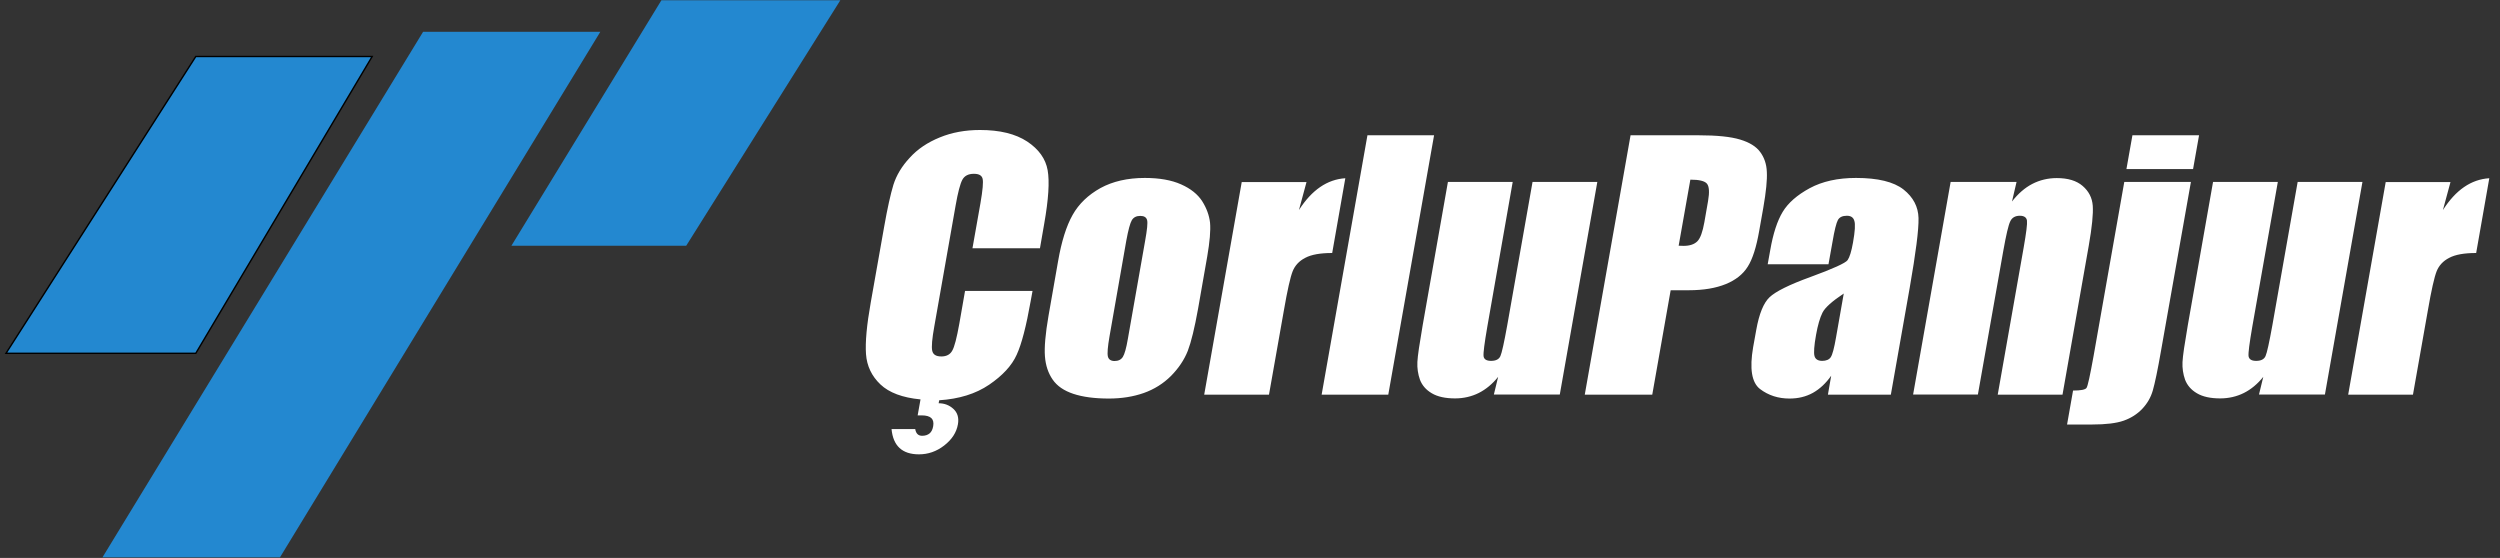 <?xml version="1.0" encoding="utf-8"?>
<!-- Generator: Adobe Illustrator 27.5.0, SVG Export Plug-In . SVG Version: 6.00 Build 0)  -->
<svg version="1.1" id="katman_1" xmlns="http://www.w3.org/2000/svg" xmlns:xlink="http://www.w3.org/1999/xlink" x="0px" y="0px"
	 viewBox="0 0 1752 391" style="enable-background:new 0 0 1752 391;" xml:space="preserve">
<rect x="0" y="0" width="1752" height="391" fill="#333333" stroke="none"/>
<style type="text/css">
	.st0{fill-rule:evenodd;clip-rule:evenodd;fill:#2388D0;}
	.st1{fill:#2388D0;stroke:#000000;stroke-miterlimit:10;}
	.st2{fill:#FFFFFF;}
</style>
<g>
	<g>
		<polygon id="SVGID_1_" class="st0" points="4.2,247.6 137.2,39.6 260.8,39.6 137.2,247.6 		"/>
	</g>
	<g>
		<polygon id="SVGID_00000102515910722070533150000008768720858319911598_" class="st1" points="4.2,247.6 137.2,39.6 260.8,39.6 
			137.2,247.6 		"/>
	</g>
</g>
<g>
	<g>
		<polygon id="SVGID_00000076592295940181561700000018379536125935742610_" class="st0" points="296.5,22.3 420.7,22.3 196.2,390.6 
			71.8,390.6 		"/>
	</g>
</g>
<g>
	<g>
		<polygon id="SVGID_00000141457225655012047250000000831732991408008594_" class="st0" points="463.5,0.2 588.9,0.2 480.9,172.2 
			358.4,172.2 		"/>
	</g>
</g>
<g>
	<g>
		<path id="SVGID_00000056425242940511779040000007635678324565533339_" class="st2" d="M1744.5,124.9l-9.2,52.4
			c-8.3,0-14.6,1.1-18.9,3.4c-4.3,2.2-7.2,5.4-8.8,9.4c-1.6,4-3.7,13.2-6.2,27.7l-10.4,58.8h-45.4l26.3-149h45.4l-5.3,19.6
			C1721,133.1,1731.8,125.7,1744.5,124.9z M1581.1,252.9c3.4,0,5.6-1.1,6.6-3.4c1-2.2,2.6-9.5,4.8-21.7l17.7-100.3h45.4l-26.3,149
			h-46.2l3-12.4c-4,5-8.6,8.8-13.6,11.3s-10.6,3.8-16.6,3.8c-6.8,0-12.3-1.2-16.3-3.6c-4.1-2.4-6.8-5.6-8.3-9.5
			c-1.4-4-2-8.1-1.8-12.4c0.2-4.3,1.5-12.9,3.7-25.7l17.7-100.5h45.4L1578.4,229c-2,11.6-2.9,18.5-2.6,20.7
			C1576.2,251.8,1577.9,252.9,1581.1,252.9z M1514.5,245.5c-2.4,13.9-4.4,23.2-5.8,28.1s-3.9,9.2-7.4,12.9c-3.5,3.7-7.9,6.5-13,8.3
			s-12.5,2.7-22.2,2.7h-17.5l4.2-23.8c5.4,0,8.5-0.6,9.4-1.8c0.9-1.2,2.5-8.7,5-22.5l21.5-121.9h46.7L1514.5,245.5z M1536.9,118.5
			h-46.7l4.2-23.7h46.7L1536.9,118.5z M1463.8,172.2l-18.4,104.4H1400l18.2-103.2c1.8-10.3,2.6-16.5,2.3-18.8c-0.3-2.2-2-3.4-5-3.4
			c-3.2,0-5.5,1.3-6.7,3.9c-1.3,2.6-2.9,9.5-4.9,20.7l-17.8,100.7h-45.4l26.3-149h46.2l-3.2,13.7c4.3-5.5,9-9.6,14.2-12.3
			s11-4.1,17.2-4.1c7.8,0,13.8,1.8,18.1,5.5c4.3,3.7,6.7,8.3,7.1,13.9C1467,149.8,1466.1,159.1,1463.8,172.2z M1277.2,219.1
			c-1.8,3.6-3.3,8.8-4.5,15.5c-1.4,7.7-1.7,12.7-1.1,14.9s2.4,3.4,5.4,3.4c2.8,0,4.9-0.9,6-2.6c1.2-1.8,2.4-6.4,3.7-13.9l5.4-30.7
			C1284,211.1,1279,215.5,1277.2,219.1z M1338.3,201.8l-13.2,74.8H1281l2.3-13.3c-3.7,5.3-8,9.3-12.8,12c-4.9,2.7-10.3,4-16.4,4
			c-7.9,0-14.8-2.2-20.7-6.7c-5.8-4.5-7.4-14.2-4.8-29.3l2.2-12.2c2-11.2,5.1-18.8,9.3-22.8c4.2-4,13.8-8.8,28.7-14.2
			c15.9-5.8,24.6-9.8,26-11.8s2.7-6.1,3.8-12.4c1.4-7.8,1.7-12.9,0.9-15.2c-0.7-2.4-2.5-3.5-5.2-3.5c-3.1,0-5.2,1-6.3,3
			c-1.1,2-2.4,7.1-3.8,15.4l-2.8,15.6h-42.6l1.8-10c2-11.5,4.9-20.4,8.7-26.7c3.8-6.3,10.1-11.8,18.9-16.6
			c8.9-4.8,19.7-7.2,32.5-7.2c15.3,0,26.4,2.7,33.3,8.1c6.8,5.4,10.3,12.1,10.5,20C1344.7,160.9,1342.6,177.2,1338.3,201.8z
			 M1196.2,128.7c-1.6-1.9-5.5-2.8-11.6-2.8l-8.2,46.3c1.3,0.1,2.5,0.1,3.5,0.1c4.3,0,7.5-1.1,9.6-3.2c2.1-2.1,3.7-6.6,4.9-13.3
			l2.6-14.9C1198.1,134.6,1197.8,130.6,1196.2,128.7z M1235.7,145.7l-2.8,15.8c-2,11.6-4.7,20.1-8.1,25.4
			c-3.3,5.3-8.5,9.4-15.4,12.2s-15.5,4.3-25.9,4.3h-12.7l-12.9,73.2h-47.3l32.1-181.8h47.6c12.9,0,22.6,1,29.2,3s11.3,4.9,14.1,8.8
			c2.8,3.8,4.4,8.4,4.6,13.9C1238.5,125.9,1237.7,134.3,1235.7,145.7z M1044.9,252.9c3.4,0,5.6-1.1,6.6-3.4c1-2.2,2.6-9.5,4.8-21.7
			l17.7-100.3h45.4l-26.3,149h-46.2l3-12.4c-4,5-8.6,8.8-13.6,11.3s-10.6,3.8-16.6,3.8c-6.8,0-12.3-1.2-16.3-3.6
			c-4.1-2.4-6.8-5.6-8.3-9.5c-1.4-4-2-8.1-1.8-12.4c0.2-4.3,1.5-12.9,3.7-25.7l17.7-100.5h45.4L1042.3,229
			c-2,11.6-2.9,18.5-2.6,20.7C1040,251.8,1041.8,252.9,1044.9,252.9z M972.9,276.6h-46.7l32.1-181.8h46.7L972.9,276.6z M942.8,124.9
			l-9.2,52.4c-8.3,0-14.6,1.1-18.9,3.4c-4.3,2.2-7.2,5.4-8.8,9.4s-3.7,13.2-6.2,27.7l-10.4,58.8h-45.4l26.3-149h45.4l-5.3,19.6
			C919.3,133.1,930.2,125.7,942.8,124.9z M803.9,154.3c-0.5-2-2.1-3-4.8-3s-4.7,1-5.9,3s-2.5,6.8-3.9,14.4L777.5,236
			c-1.2,7-1.6,11.6-1.1,13.8c0.5,2.1,2.1,3.2,4.7,3.2c2.7,0,4.6-1,5.8-2.9s2.4-6.1,3.5-12.6l12.1-68.7
			C803.9,161,804.4,156.2,803.9,154.3z M846,179.9l-6.4,36.5c-2.4,13.4-4.8,23.2-7.2,29.5c-2.5,6.3-6.4,12.1-11.7,17.5
			c-5.4,5.4-11.8,9.4-19.1,12c-7.4,2.6-15.6,3.9-24.5,3.9c-10,0-18.3-1.1-24.9-3.3c-6.6-2.2-11.4-5.5-14.5-10s-4.9-9.8-5.4-16.2
			c-0.5-6.3,0.3-15.8,2.5-28.5l6.7-38.2c2.4-13.9,5.8-24.7,10.2-32.5s10.9-14,19.5-18.8c8.6-4.7,19-7.1,31.1-7.1
			c10.2,0,18.7,1.5,25.4,4.5c6.8,3,11.7,7,14.8,11.8c3.1,4.9,4.9,9.9,5.5,15C848.5,161.5,847.8,169.4,846,179.9z M731.8,156.7
			l-3,17.3h-47.3l5.6-31.6c1.6-9.2,2.1-14.9,1.5-17.2c-0.6-2.3-2.6-3.4-6.1-3.4c-3.9,0-6.6,1.4-8.1,4.2s-3.1,8.8-4.7,18l-14.9,84.5
			c-1.6,8.8-2.1,14.6-1.5,17.3s2.7,4,6.4,4c3.5,0,6.1-1.3,7.6-4c1.6-2.7,3.2-9,5-19l4-22.9h47.3l-1.3,7.1c-3.1,17.5-6.3,30-9.8,37.6
			c-3.4,7.6-9.9,14.6-19.3,21c-9.4,6.4-21.1,10-35,10.9l-0.4,2.1c4,0,7.5,1.3,10.4,4s3.9,6.3,3.1,10.8c-1,5.7-4.2,10.6-9.6,14.8
			c-5.4,4.2-11.3,6.2-17.7,6.2c-11.7,0-18.1-5.9-19.2-17.7h16.6c0.5,3.1,2.1,4.7,4.8,4.7c2.2,0,4-0.6,5.3-1.7s2.1-2.8,2.5-5.1
			c0.4-2.5,0-4.3-1.3-5.6c-1.3-1.2-3.5-1.9-6.7-1.9h-2.9l2-11.2c-12.6-1.2-22-4.7-28.1-10.5s-9.5-12.9-10.1-21.2
			c-0.6-8.3,0.5-20.4,3.3-36.1l9.4-53.1c2.3-13.1,4.5-22.9,6.5-29.5c2.1-6.6,5.8-12.9,11.4-18.9c5.5-6.1,12.5-10.8,21.1-14.3
			c8.5-3.5,17.9-5.2,28.2-5.2c13.9,0,24.9,2.7,33.1,8.1c8.1,5.4,12.9,12.1,14.3,20.1C735.6,127.2,734.8,139.7,731.8,156.7z"/>
	</g>
</g>
</svg>
